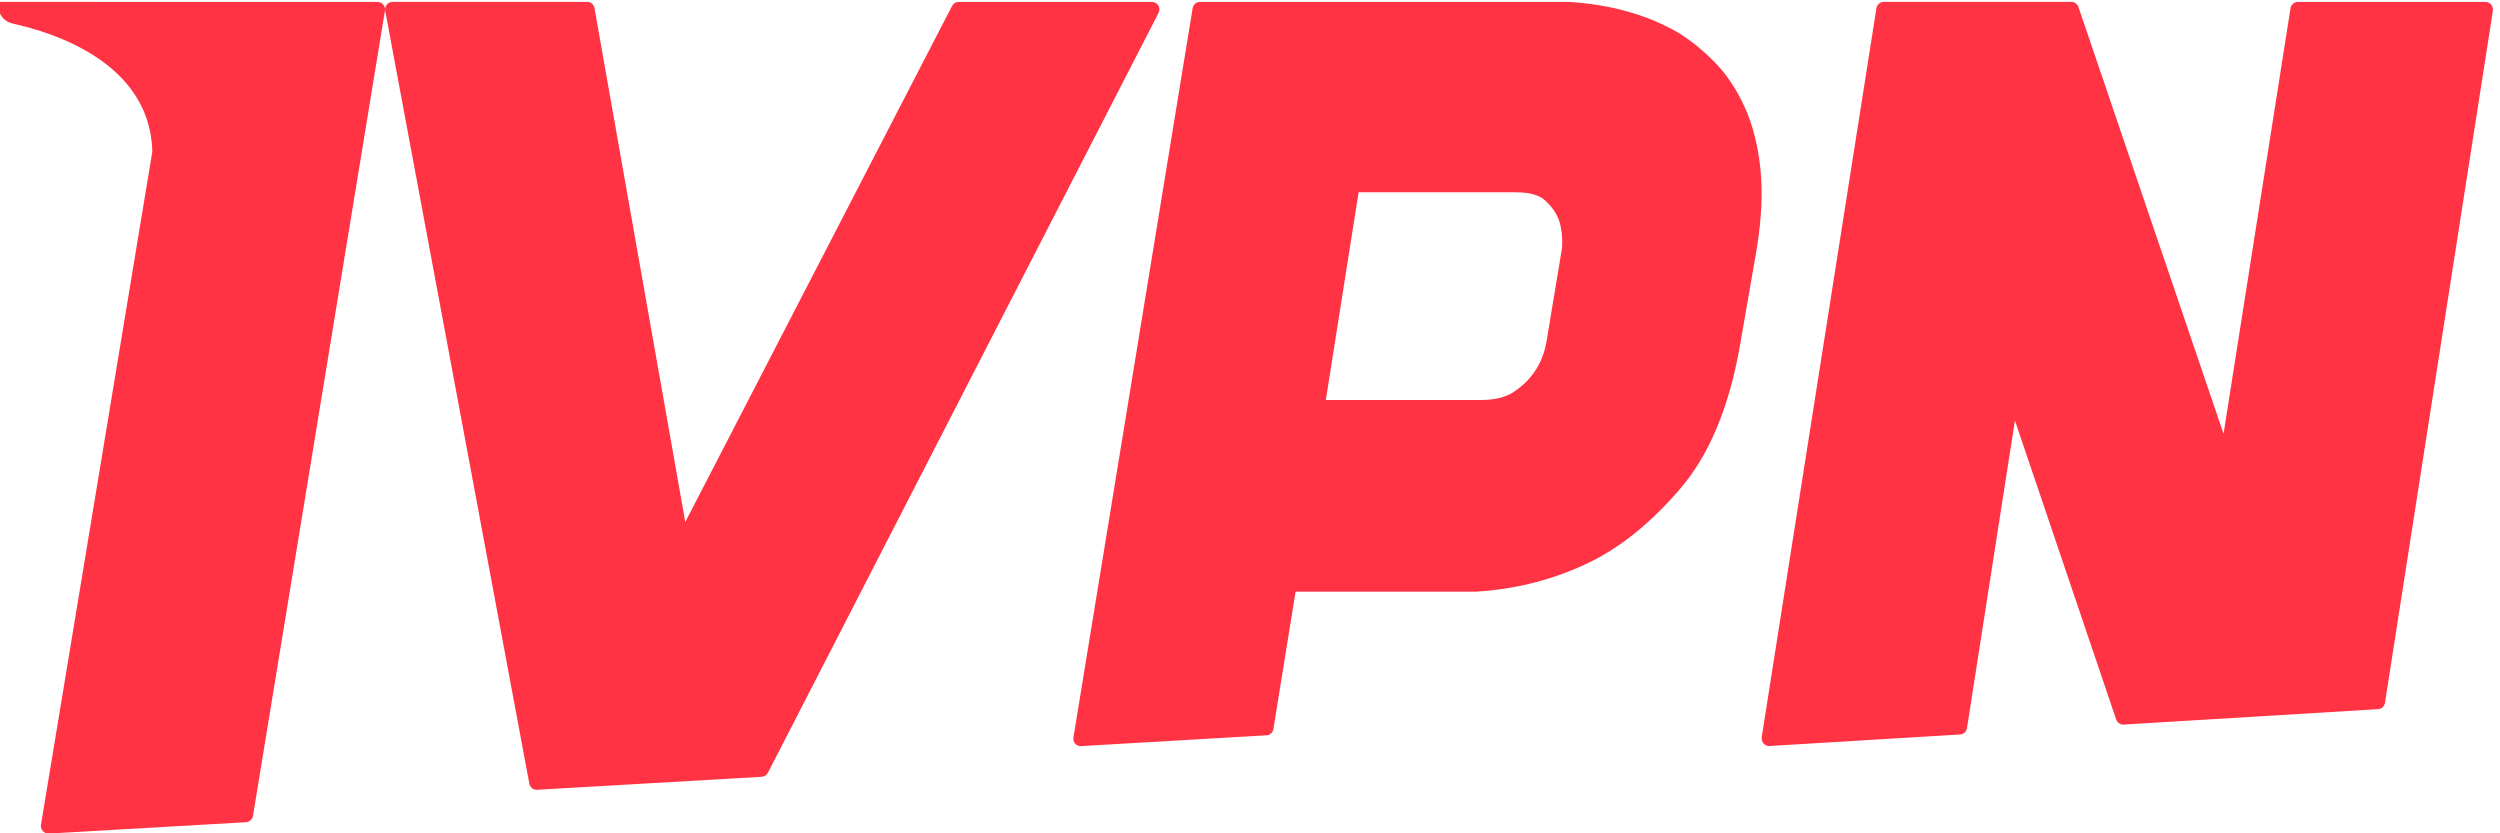 <svg xmlns="http://www.w3.org/2000/svg" width="384" height="128" version="1.1" viewBox="0 0 101.6 33.867"><g><g transform="translate(0 -263.13) matrix(.072 0 0 .072 -44.234 303.31)"><g id="Designs" fill="none" fill-rule="evenodd" transform="matrix(16.188 0 0 16.188 613.15 -556.97)"><g id="_Assets" fill="#f34" transform="translate(-48,-1754)"><g id="ivpn-logo"><path d="m6.987 0h6.248c0.078 0 0.152 0.035 0.202 0.094 0.051 0.06 0.072 0.139 0.059 0.216l-4.6 28.069c-0.02 0.123-0.123 0.216-0.246 0.223l-6.87 0.396c-0.005 2.52e-4 -0.01 5.04e-4 -0.015 5.04e-4 -0.075 0-0.147-0.032-0.197-0.089-0.054-0.061-0.078-0.143-0.064-0.223l3.881-23.463c-0.081-3.496-4.357-4.341-4.879-4.472-0.563-0.141-0.504-0.753-0.504-0.753zm33.476 0.127c-0.047-0.079-0.131-0.127-0.222-0.127h-6.74c-0.097 0-0.185 0.054-0.23 0.141l-9.302 17.994-3.166-17.919c-0.022-0.126-0.13-0.217-0.255-0.217h-6.787c-0.077 0-0.151 0.035-0.2 0.095-0.049 0.06-0.069 0.139-0.055 0.216l5.025 26.948c0.023 0.125 0.131 0.214 0.255 0.214 0.005 0 0.01-2.47e-4 0.015-4.95e-4l7.834-0.453c0.091-0.005 0.173-0.059 0.215-0.141l13.622-26.495c0.042-0.082 0.039-0.179-0.008-0.258zm20.994 5.686c-0.087-0.814-0.272-1.537-0.55-2.15-0.279-0.613-0.63-1.138-1.043-1.561-0.408-0.416-0.836-0.762-1.278-1.033-1.071-0.62-2.343-0.979-3.799-1.068h-12.877c-0.124 0-0.229 0.091-0.25 0.216l-4.157 25.431c-0.013 0.077 0.01 0.157 0.061 0.215 0.048 0.055 0.117 0.086 0.188 0.086 5e-3 0 0.009-2.43e-4 0.014-4.87e-4l6.474-0.377c0.118-0.007 0.216-0.097 0.235-0.216l0.774-4.792 6.302-4.87e-4c1.434-0.088 2.787-0.445 4.022-1.06 1.068-0.531 2.111-1.386 3.098-2.541 0.997-1.166 1.692-2.825 2.064-4.931l0.592-3.408c0.172-1.054 0.215-1.999 0.129-2.808zm-7.466 6.077c-0.077 0.392-0.218 0.736-0.423 1.023-0.177 0.258-0.417 0.49-0.713 0.686-0.28 0.187-0.667 0.281-1.149 0.281h-5.402l1.143-7.242h5.484c0.468 0 0.809 0.094 1.014 0.279 0.223 0.203 0.385 0.431 0.48 0.671 0.099 0.281 0.137 0.623 0.115 0.99zm32.753-11.89h-6.551c-0.125 0-0.233 0.096-0.253 0.227l-2.334 14.831-5.059-14.879c-0.037-0.108-0.133-0.18-0.242-0.18h-6.551c-0.125 0-0.233 0.096-0.253 0.227l-3.997 25.403c-0.013 0.082 0.01 0.165 0.062 0.227 0.049 0.058 0.118 0.09 0.191 0.09 0.005 0 6.665-0.403 6.665-0.403 0.12-0.007 0.219-0.102 0.239-0.227l1.671-10.72 3.529 10.422c0.038 0.114 0.142 0.183 0.256 0.18l8.881-0.538c0.12-0.007 0.219-0.101 0.238-0.227l3.76-24.117c0.013-0.079-0.009-0.16-0.058-0.22-0.049-0.061-0.12-0.096-0.196-0.096z" transform="translate(48,1754)"/></g></g></g></g></g></svg>